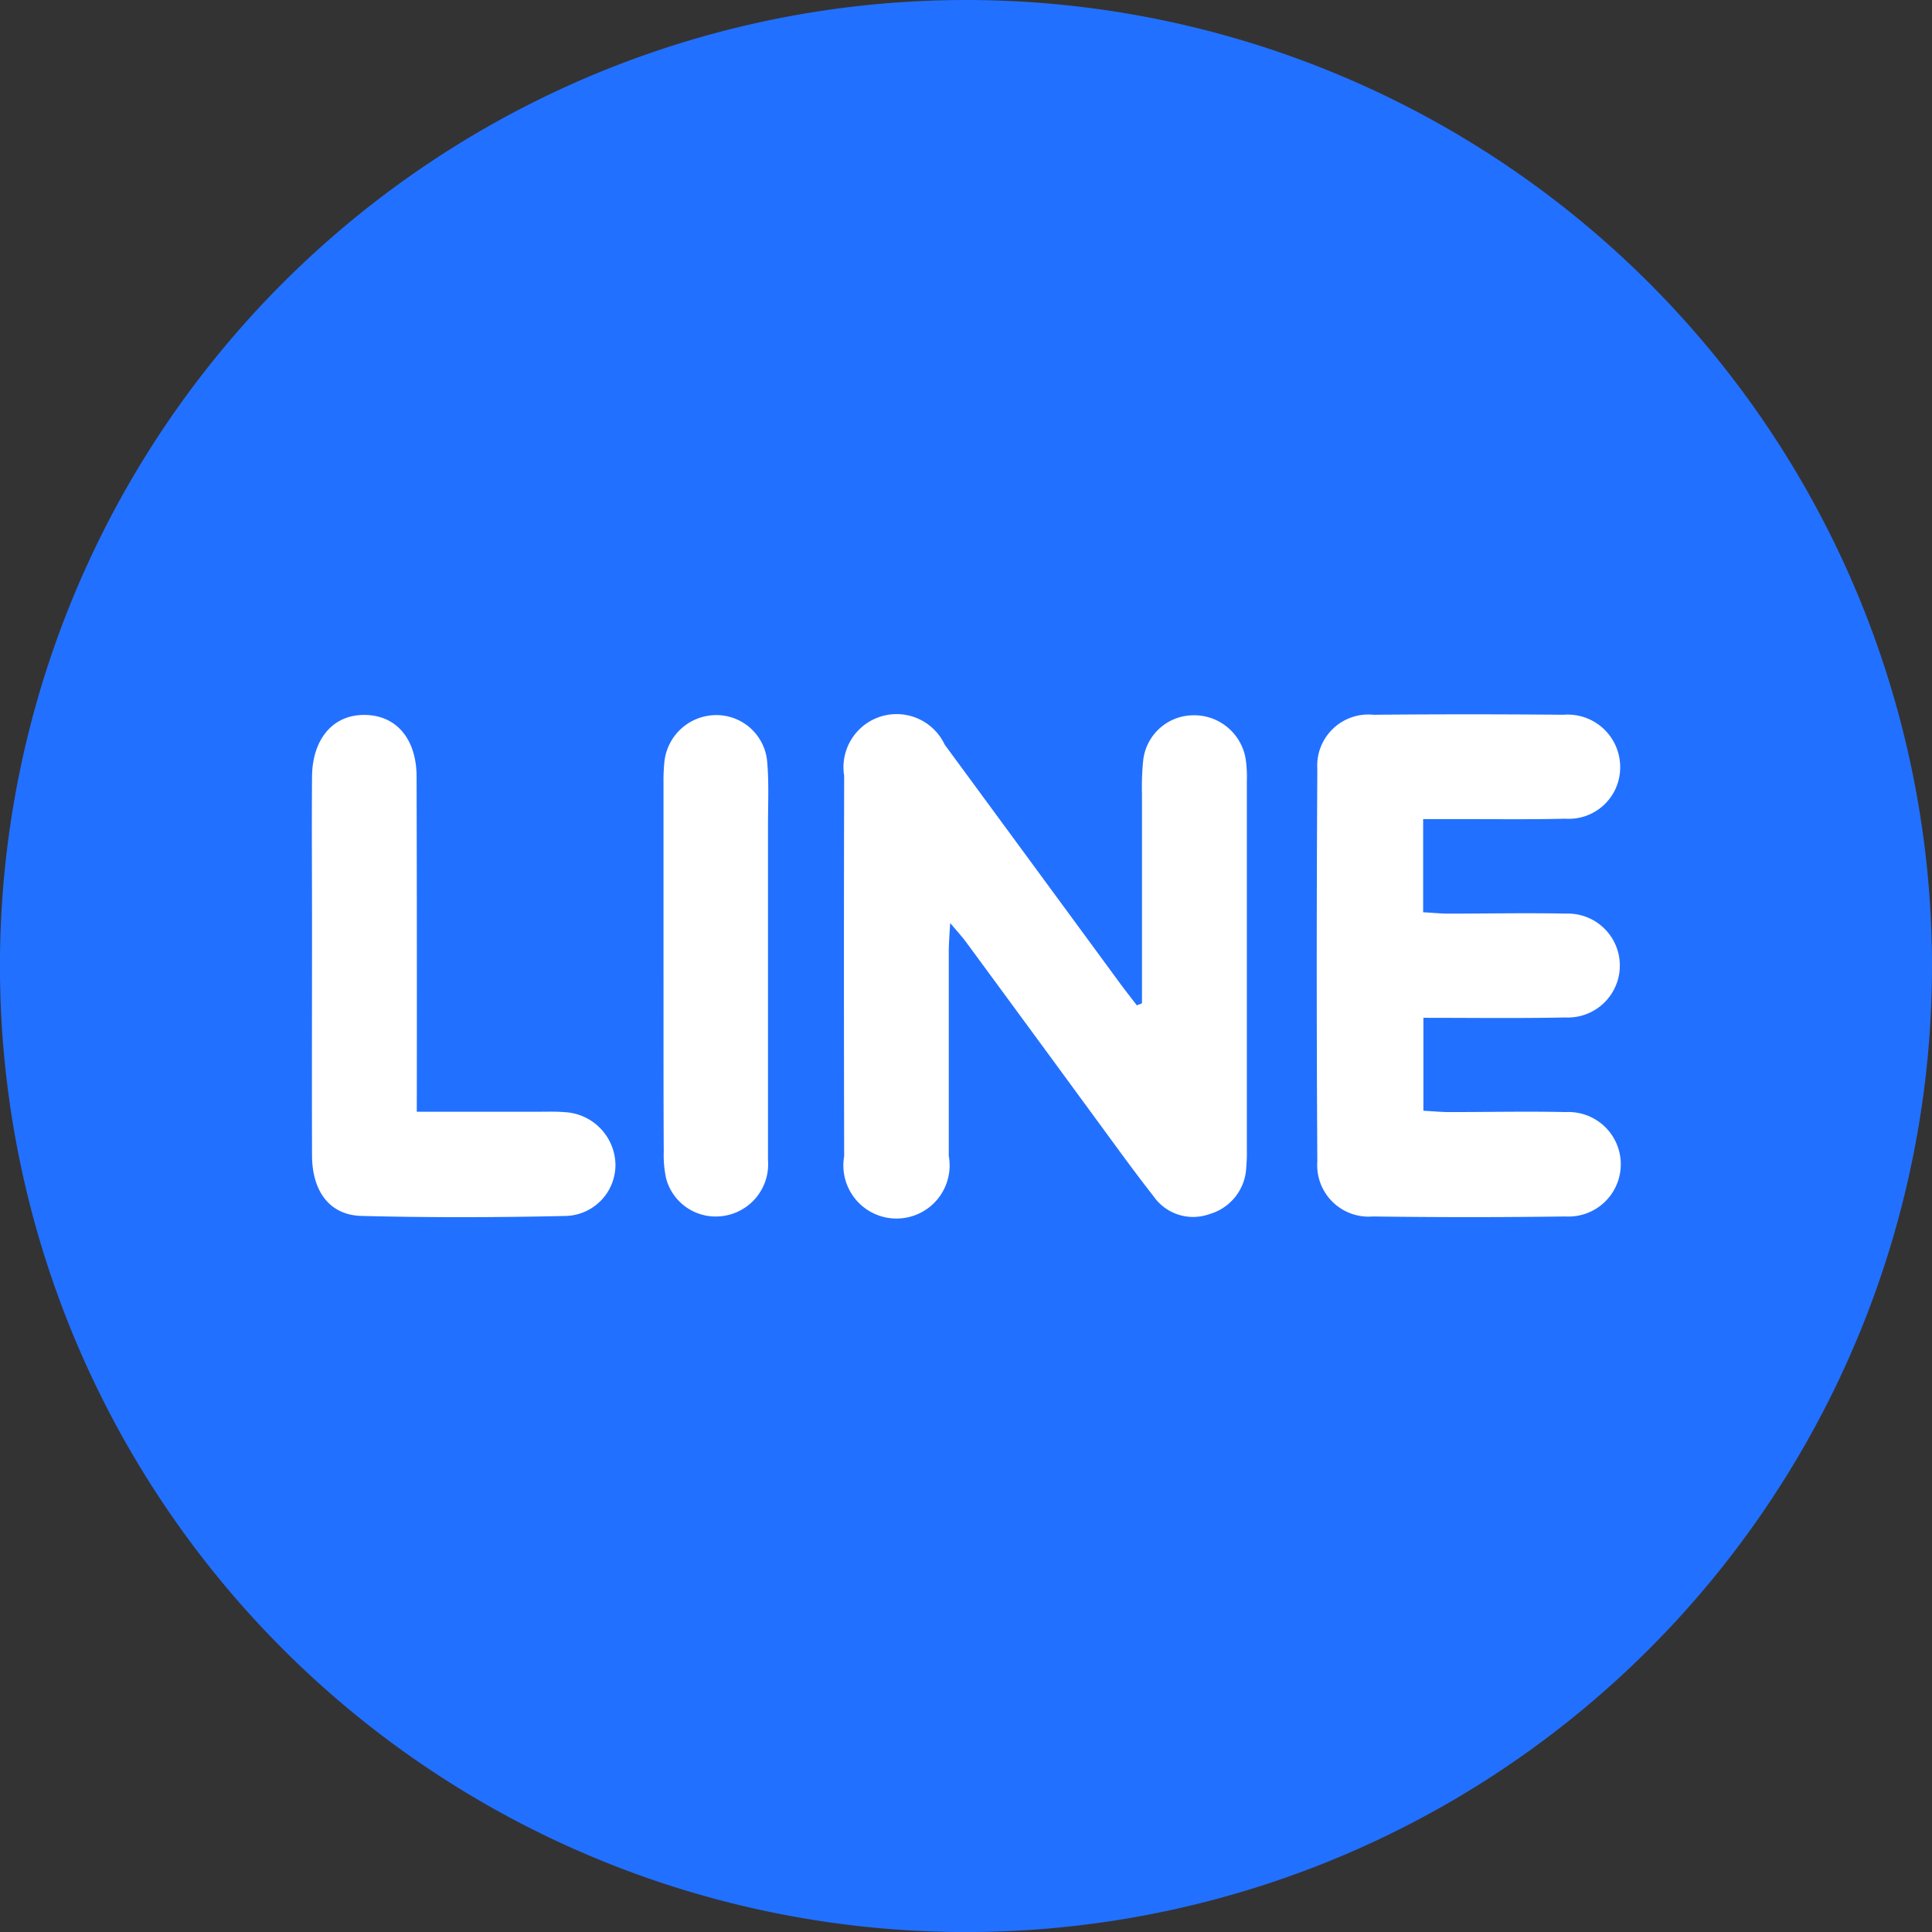 <svg id="floating_line" xmlns="http://www.w3.org/2000/svg" width="39.999" height="40" viewBox="0 0 39.999 40">
  <rect x="0" y="0" width="39.999" height="40" fill="#333333" stroke="none"/>
  <path id="Path_1" data-name="Path 1" d="M73.369,106.27a20,20,0,1,1-20-20A20,20,0,0,1,73.369,106.27Z" transform="translate(-33.37 -86.27)" fill="#2270ff" fill-rule="evenodd"/>
  <g id="Group_5" data-name="Group 5" transform="translate(6.454 14.796)">
    <path id="Path_2" data-name="Path 2" d="M59.2,108.9q0-2.166,0-4.328a5.473,5.473,0,0,1,.025-.7,1.05,1.05,0,0,1,1.024-.935,1.08,1.08,0,0,1,1.1.92,2.651,2.651,0,0,1,.022.453v7.625a3.111,3.111,0,0,1-.012.353,1.051,1.051,0,0,1-.756.974,1,1,0,0,1-1.169-.374c-.426-.543-.828-1.105-1.238-1.662q-1.311-1.79-2.628-3.58c-.084-.116-.182-.222-.339-.408-.016.26-.028.42-.029.579,0,1.414,0,2.829,0,4.243a1.1,1.1,0,1,1-2.166.007q-.009-3.94,0-7.878a1.1,1.1,0,0,1,2.081-.645q1.825,2.482,3.647,4.965c.109.146.22.289.332.433Z" transform="translate(-42.011 -102.924)" fill="#fff" fill-rule="evenodd"/>
    <path id="Path_3" data-name="Path 3" d="M66.236,109.2v1.924c.177.009.351.027.53.028.806,0,1.615-.018,2.422,0a1.082,1.082,0,1,1-.008,2.161q-1.995.027-3.988,0a1.065,1.065,0,0,1-1.152-1.137q-.024-4.065,0-8.128a1.059,1.059,0,0,1,1.162-1.122c1.31-.012,2.625-.012,3.935,0a1.086,1.086,0,0,1,1.173,1.063,1.064,1.064,0,0,1-1.137,1.089c-.789.019-1.58.006-2.371.009h-.571v1.928c.181.009.353.028.532.028.806,0,1.615-.017,2.423,0a1.076,1.076,0,1,1-.01,2.15C68.21,109.213,67.239,109.2,66.236,109.2Z" transform="translate(-43.221 -102.924)" fill="#fff" fill-rule="evenodd"/>
    <path id="Path_4" data-name="Path 4" d="M42.826,111.146h2.5c.186,0,.373-.007.555.008a1.108,1.108,0,0,1,1.058,1.084,1.058,1.058,0,0,1-1.011,1.065c-1.416.032-2.832.036-4.245,0-.661-.017-1.024-.507-1.026-1.256-.005-1.583,0-3.167,0-4.75,0-1.027-.008-2.054,0-3.083.005-.795.446-1.3,1.107-1.283.644.013,1.056.5,1.058,1.279q.008,3.159.005,6.315Z" transform="translate(-40.651 -102.925)" fill="#fff" fill-rule="evenodd"/>
    <path id="Path_5" data-name="Path 5" d="M48.834,108.14q0-1.89,0-3.785a4.058,4.058,0,0,1,.018-.453,1.082,1.082,0,0,1,1.1-.968,1.056,1.056,0,0,1,1.03.986c.036.434.015.874.015,1.312,0,2.3,0,4.61,0,6.915a1.081,1.081,0,0,1-.961,1.161,1.062,1.062,0,0,1-1.148-.781,2.273,2.273,0,0,1-.049-.551C48.832,110.7,48.835,109.418,48.834,108.14Z" transform="translate(-41.551 -102.925)" fill="#fff" fill-rule="evenodd"/>
  </g>
</svg>
